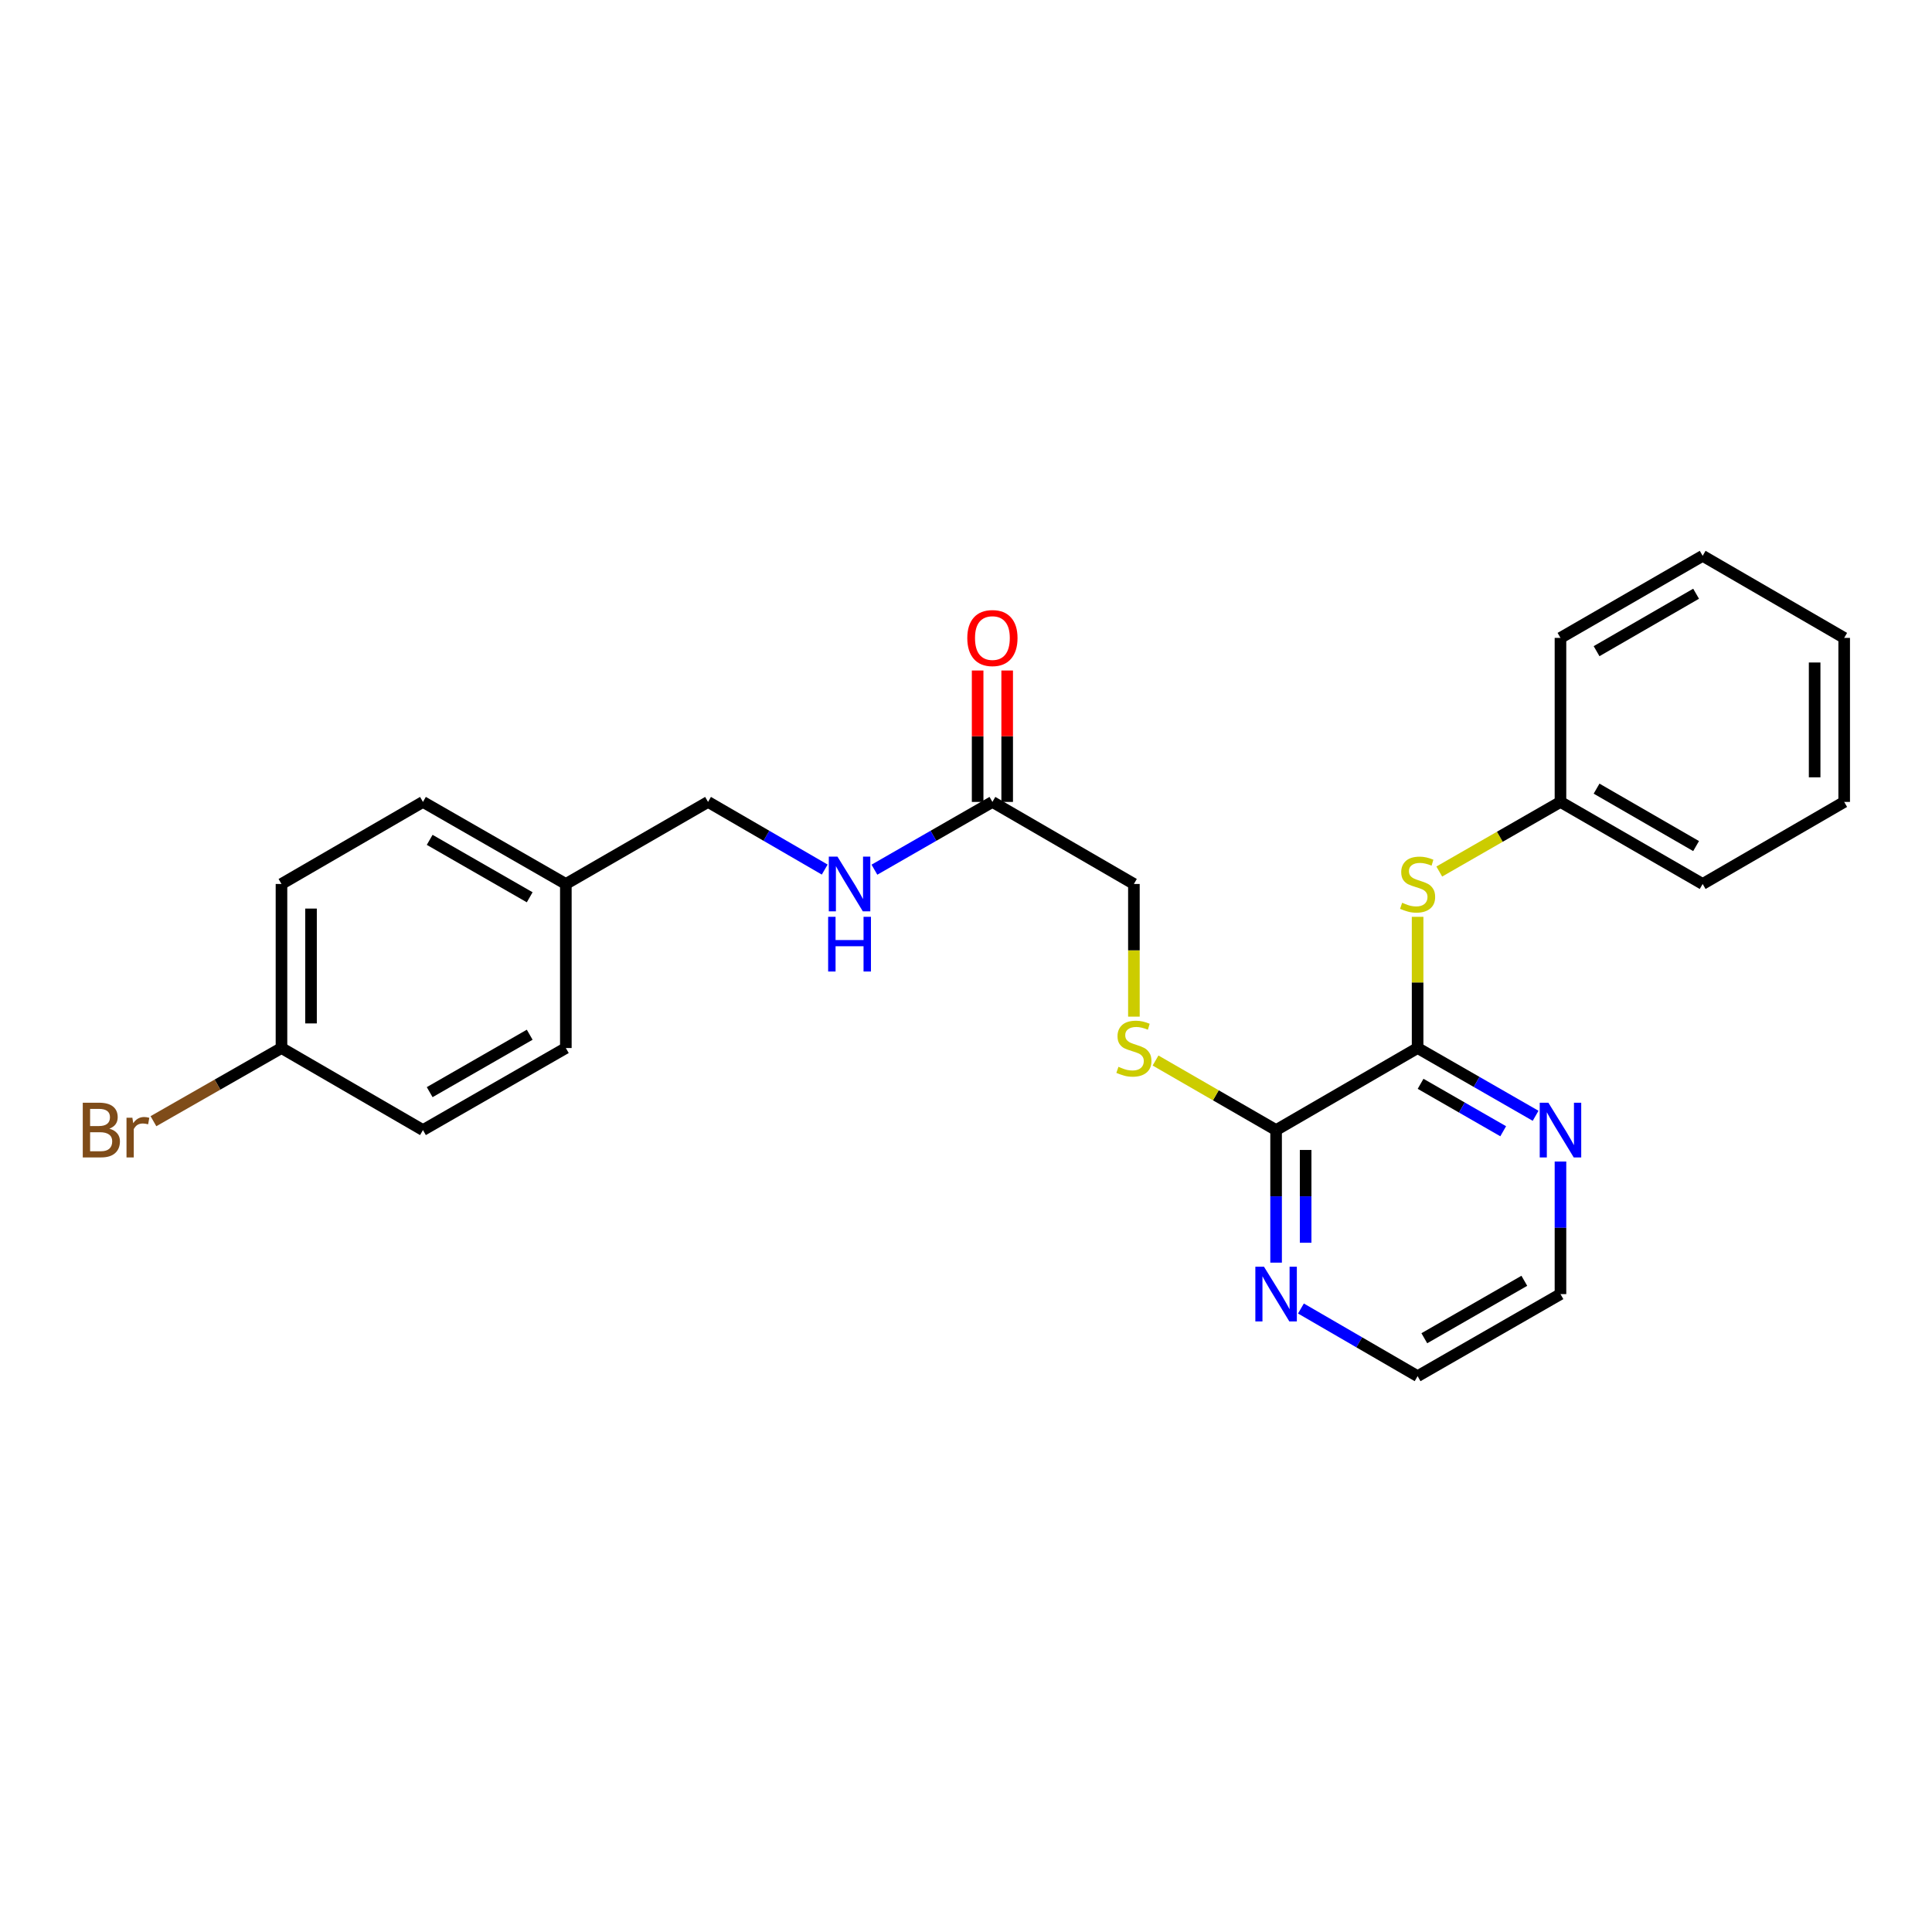 <?xml version='1.0' encoding='iso-8859-1'?>
<svg version='1.1' baseProfile='full'
              xmlns='http://www.w3.org/2000/svg'
                      xmlns:rdkit='http://www.rdkit.org/xml'
                      xmlns:xlink='http://www.w3.org/1999/xlink'
                  xml:space='preserve'
width='1000px' height='1000px' viewBox='0 0 1000 1000'>
<!-- END OF HEADER -->
<rect style='opacity:1.0;fill:#FFFFFF;stroke:none' width='1000' height='1000' x='0' y='0'> </rect>
<path class='bond-0' d='M 733.75,542.458 L 660.505,584.925' style='fill:none;fill-rule:evenodd;stroke:#000000;stroke-width:6px;stroke-linecap:butt;stroke-linejoin:miter;stroke-opacity:1' />
<path class='bond-1' d='M 733.75,542.458 L 733.75,508.501' style='fill:none;fill-rule:evenodd;stroke:#000000;stroke-width:6px;stroke-linecap:butt;stroke-linejoin:miter;stroke-opacity:1' />
<path class='bond-1' d='M 733.75,508.501 L 733.75,474.544' style='fill:none;fill-rule:evenodd;stroke:#CCCC00;stroke-width:6px;stroke-linecap:butt;stroke-linejoin:miter;stroke-opacity:1' />
<path class='bond-4' d='M 733.75,542.458 L 764.289,559.996' style='fill:none;fill-rule:evenodd;stroke:#000000;stroke-width:6px;stroke-linecap:butt;stroke-linejoin:miter;stroke-opacity:1' />
<path class='bond-4' d='M 764.289,559.996 L 794.828,577.533' style='fill:none;fill-rule:evenodd;stroke:#0000FF;stroke-width:6px;stroke-linecap:butt;stroke-linejoin:miter;stroke-opacity:1' />
<path class='bond-4' d='M 735.296,560.98 L 756.674,573.256' style='fill:none;fill-rule:evenodd;stroke:#000000;stroke-width:6px;stroke-linecap:butt;stroke-linejoin:miter;stroke-opacity:1' />
<path class='bond-4' d='M 756.674,573.256 L 778.051,585.532' style='fill:none;fill-rule:evenodd;stroke:#0000FF;stroke-width:6px;stroke-linecap:butt;stroke-linejoin:miter;stroke-opacity:1' />
<path class='bond-2' d='M 660.505,584.925 L 629.307,566.924' style='fill:none;fill-rule:evenodd;stroke:#000000;stroke-width:6px;stroke-linecap:butt;stroke-linejoin:miter;stroke-opacity:1' />
<path class='bond-2' d='M 629.307,566.924 L 598.108,548.923' style='fill:none;fill-rule:evenodd;stroke:#CCCC00;stroke-width:6px;stroke-linecap:butt;stroke-linejoin:miter;stroke-opacity:1' />
<path class='bond-5' d='M 660.505,584.925 L 660.505,619.234' style='fill:none;fill-rule:evenodd;stroke:#000000;stroke-width:6px;stroke-linecap:butt;stroke-linejoin:miter;stroke-opacity:1' />
<path class='bond-5' d='M 660.505,619.234 L 660.505,653.543' style='fill:none;fill-rule:evenodd;stroke:#0000FF;stroke-width:6px;stroke-linecap:butt;stroke-linejoin:miter;stroke-opacity:1' />
<path class='bond-5' d='M 675.796,595.218 L 675.796,619.234' style='fill:none;fill-rule:evenodd;stroke:#000000;stroke-width:6px;stroke-linecap:butt;stroke-linejoin:miter;stroke-opacity:1' />
<path class='bond-5' d='M 675.796,619.234 L 675.796,643.25' style='fill:none;fill-rule:evenodd;stroke:#0000FF;stroke-width:6px;stroke-linecap:butt;stroke-linejoin:miter;stroke-opacity:1' />
<path class='bond-9' d='M 744.962,451.103 L 776.331,433.089' style='fill:none;fill-rule:evenodd;stroke:#CCCC00;stroke-width:6px;stroke-linecap:butt;stroke-linejoin:miter;stroke-opacity:1' />
<path class='bond-9' d='M 776.331,433.089 L 807.699,415.075' style='fill:none;fill-rule:evenodd;stroke:#000000;stroke-width:6px;stroke-linecap:butt;stroke-linejoin:miter;stroke-opacity:1' />
<path class='bond-8' d='M 586.904,526.216 L 586.904,491.879' style='fill:none;fill-rule:evenodd;stroke:#CCCC00;stroke-width:6px;stroke-linecap:butt;stroke-linejoin:miter;stroke-opacity:1' />
<path class='bond-8' d='M 586.904,491.879 L 586.904,457.542' style='fill:none;fill-rule:evenodd;stroke:#000000;stroke-width:6px;stroke-linecap:butt;stroke-linejoin:miter;stroke-opacity:1' />
<path class='bond-3' d='M 513.668,415.075 L 586.904,457.542' style='fill:none;fill-rule:evenodd;stroke:#000000;stroke-width:6px;stroke-linecap:butt;stroke-linejoin:miter;stroke-opacity:1' />
<path class='bond-6' d='M 513.668,415.075 L 483.133,432.612' style='fill:none;fill-rule:evenodd;stroke:#000000;stroke-width:6px;stroke-linecap:butt;stroke-linejoin:miter;stroke-opacity:1' />
<path class='bond-6' d='M 483.133,432.612 L 452.598,450.149' style='fill:none;fill-rule:evenodd;stroke:#0000FF;stroke-width:6px;stroke-linecap:butt;stroke-linejoin:miter;stroke-opacity:1' />
<path class='bond-7' d='M 521.313,415.075 L 521.313,381.066' style='fill:none;fill-rule:evenodd;stroke:#000000;stroke-width:6px;stroke-linecap:butt;stroke-linejoin:miter;stroke-opacity:1' />
<path class='bond-7' d='M 521.313,381.066 L 521.313,347.057' style='fill:none;fill-rule:evenodd;stroke:#FF0000;stroke-width:6px;stroke-linecap:butt;stroke-linejoin:miter;stroke-opacity:1' />
<path class='bond-7' d='M 506.022,415.075 L 506.022,381.066' style='fill:none;fill-rule:evenodd;stroke:#000000;stroke-width:6px;stroke-linecap:butt;stroke-linejoin:miter;stroke-opacity:1' />
<path class='bond-7' d='M 506.022,381.066 L 506.022,347.057' style='fill:none;fill-rule:evenodd;stroke:#FF0000;stroke-width:6px;stroke-linecap:butt;stroke-linejoin:miter;stroke-opacity:1' />
<path class='bond-18' d='M 807.699,601.208 L 807.699,635.517' style='fill:none;fill-rule:evenodd;stroke:#0000FF;stroke-width:6px;stroke-linecap:butt;stroke-linejoin:miter;stroke-opacity:1' />
<path class='bond-18' d='M 807.699,635.517 L 807.699,669.825' style='fill:none;fill-rule:evenodd;stroke:#000000;stroke-width:6px;stroke-linecap:butt;stroke-linejoin:miter;stroke-opacity:1' />
<path class='bond-25' d='M 673.362,677.281 L 703.556,694.791' style='fill:none;fill-rule:evenodd;stroke:#0000FF;stroke-width:6px;stroke-linecap:butt;stroke-linejoin:miter;stroke-opacity:1' />
<path class='bond-25' d='M 703.556,694.791 L 733.75,712.301' style='fill:none;fill-rule:evenodd;stroke:#000000;stroke-width:6px;stroke-linecap:butt;stroke-linejoin:miter;stroke-opacity:1' />
<path class='bond-10' d='M 426.87,450.087 L 396.676,432.581' style='fill:none;fill-rule:evenodd;stroke:#0000FF;stroke-width:6px;stroke-linecap:butt;stroke-linejoin:miter;stroke-opacity:1' />
<path class='bond-10' d='M 396.676,432.581 L 366.482,415.075' style='fill:none;fill-rule:evenodd;stroke:#000000;stroke-width:6px;stroke-linecap:butt;stroke-linejoin:miter;stroke-opacity:1' />
<path class='bond-20' d='M 807.699,415.075 L 881.292,457.542' style='fill:none;fill-rule:evenodd;stroke:#000000;stroke-width:6px;stroke-linecap:butt;stroke-linejoin:miter;stroke-opacity:1' />
<path class='bond-20' d='M 826.381,408.2 L 877.896,437.927' style='fill:none;fill-rule:evenodd;stroke:#000000;stroke-width:6px;stroke-linecap:butt;stroke-linejoin:miter;stroke-opacity:1' />
<path class='bond-21' d='M 807.699,415.075 L 807.699,330.175' style='fill:none;fill-rule:evenodd;stroke:#000000;stroke-width:6px;stroke-linecap:butt;stroke-linejoin:miter;stroke-opacity:1' />
<path class='bond-12' d='M 366.482,415.075 L 292.88,457.542' style='fill:none;fill-rule:evenodd;stroke:#000000;stroke-width:6px;stroke-linecap:butt;stroke-linejoin:miter;stroke-opacity:1' />
<path class='bond-11' d='M 145.694,542.458 L 145.694,457.542' style='fill:none;fill-rule:evenodd;stroke:#000000;stroke-width:6px;stroke-linecap:butt;stroke-linejoin:miter;stroke-opacity:1' />
<path class='bond-11' d='M 160.986,529.721 L 160.986,470.279' style='fill:none;fill-rule:evenodd;stroke:#000000;stroke-width:6px;stroke-linecap:butt;stroke-linejoin:miter;stroke-opacity:1' />
<path class='bond-13' d='M 145.694,542.458 L 112.557,561.395' style='fill:none;fill-rule:evenodd;stroke:#000000;stroke-width:6px;stroke-linecap:butt;stroke-linejoin:miter;stroke-opacity:1' />
<path class='bond-13' d='M 112.557,561.395 L 79.419,580.331' style='fill:none;fill-rule:evenodd;stroke:#7F4C19;stroke-width:6px;stroke-linecap:butt;stroke-linejoin:miter;stroke-opacity:1' />
<path class='bond-27' d='M 145.694,542.458 L 218.922,584.925' style='fill:none;fill-rule:evenodd;stroke:#000000;stroke-width:6px;stroke-linecap:butt;stroke-linejoin:miter;stroke-opacity:1' />
<path class='bond-16' d='M 292.88,457.542 L 292.88,542.458' style='fill:none;fill-rule:evenodd;stroke:#000000;stroke-width:6px;stroke-linecap:butt;stroke-linejoin:miter;stroke-opacity:1' />
<path class='bond-17' d='M 292.88,457.542 L 218.922,415.075' style='fill:none;fill-rule:evenodd;stroke:#000000;stroke-width:6px;stroke-linecap:butt;stroke-linejoin:miter;stroke-opacity:1' />
<path class='bond-17' d='M 274.172,464.432 L 222.402,434.705' style='fill:none;fill-rule:evenodd;stroke:#000000;stroke-width:6px;stroke-linecap:butt;stroke-linejoin:miter;stroke-opacity:1' />
<path class='bond-14' d='M 218.922,584.925 L 292.88,542.458' style='fill:none;fill-rule:evenodd;stroke:#000000;stroke-width:6px;stroke-linecap:butt;stroke-linejoin:miter;stroke-opacity:1' />
<path class='bond-14' d='M 222.402,565.295 L 274.172,535.568' style='fill:none;fill-rule:evenodd;stroke:#000000;stroke-width:6px;stroke-linecap:butt;stroke-linejoin:miter;stroke-opacity:1' />
<path class='bond-15' d='M 145.694,457.542 L 218.922,415.075' style='fill:none;fill-rule:evenodd;stroke:#000000;stroke-width:6px;stroke-linecap:butt;stroke-linejoin:miter;stroke-opacity:1' />
<path class='bond-19' d='M 807.699,669.825 L 733.75,712.301' style='fill:none;fill-rule:evenodd;stroke:#000000;stroke-width:6px;stroke-linecap:butt;stroke-linejoin:miter;stroke-opacity:1' />
<path class='bond-19' d='M 788.991,662.937 L 737.226,692.67' style='fill:none;fill-rule:evenodd;stroke:#000000;stroke-width:6px;stroke-linecap:butt;stroke-linejoin:miter;stroke-opacity:1' />
<path class='bond-23' d='M 881.292,457.542 L 954.545,415.075' style='fill:none;fill-rule:evenodd;stroke:#000000;stroke-width:6px;stroke-linecap:butt;stroke-linejoin:miter;stroke-opacity:1' />
<path class='bond-22' d='M 807.699,330.175 L 881.292,287.699' style='fill:none;fill-rule:evenodd;stroke:#000000;stroke-width:6px;stroke-linecap:butt;stroke-linejoin:miter;stroke-opacity:1' />
<path class='bond-22' d='M 826.382,337.047 L 877.897,307.314' style='fill:none;fill-rule:evenodd;stroke:#000000;stroke-width:6px;stroke-linecap:butt;stroke-linejoin:miter;stroke-opacity:1' />
<path class='bond-24' d='M 881.292,287.699 L 954.545,330.175' style='fill:none;fill-rule:evenodd;stroke:#000000;stroke-width:6px;stroke-linecap:butt;stroke-linejoin:miter;stroke-opacity:1' />
<path class='bond-26' d='M 954.545,415.075 L 954.545,330.175' style='fill:none;fill-rule:evenodd;stroke:#000000;stroke-width:6px;stroke-linecap:butt;stroke-linejoin:miter;stroke-opacity:1' />
<path class='bond-26' d='M 939.254,402.34 L 939.254,342.91' style='fill:none;fill-rule:evenodd;stroke:#000000;stroke-width:6px;stroke-linecap:butt;stroke-linejoin:miter;stroke-opacity:1' />
<path  class='atom-2' d='M 725.75 467.262
Q 726.07 467.382, 727.39 467.942
Q 728.71 468.502, 730.15 468.862
Q 731.63 469.182, 733.07 469.182
Q 735.75 469.182, 737.31 467.902
Q 738.87 466.582, 738.87 464.302
Q 738.87 462.742, 738.07 461.782
Q 737.31 460.822, 736.11 460.302
Q 734.91 459.782, 732.91 459.182
Q 730.39 458.422, 728.87 457.702
Q 727.39 456.982, 726.31 455.462
Q 725.27 453.942, 725.27 451.382
Q 725.27 447.822, 727.67 445.622
Q 730.11 443.422, 734.91 443.422
Q 738.19 443.422, 741.91 444.982
L 740.99 448.062
Q 737.59 446.662, 735.03 446.662
Q 732.27 446.662, 730.75 447.822
Q 729.23 448.942, 729.27 450.902
Q 729.27 452.422, 730.03 453.342
Q 730.83 454.262, 731.95 454.782
Q 733.11 455.302, 735.03 455.902
Q 737.59 456.702, 739.11 457.502
Q 740.63 458.302, 741.71 459.942
Q 742.83 461.542, 742.83 464.302
Q 742.83 468.222, 740.19 470.342
Q 737.59 472.422, 733.23 472.422
Q 730.71 472.422, 728.79 471.862
Q 726.91 471.342, 724.67 470.422
L 725.75 467.262
' fill='#CCCC00'/>
<path  class='atom-3' d='M 578.904 552.178
Q 579.224 552.298, 580.544 552.858
Q 581.864 553.418, 583.304 553.778
Q 584.784 554.098, 586.224 554.098
Q 588.904 554.098, 590.464 552.818
Q 592.024 551.498, 592.024 549.218
Q 592.024 547.658, 591.224 546.698
Q 590.464 545.738, 589.264 545.218
Q 588.064 544.698, 586.064 544.098
Q 583.544 543.338, 582.024 542.618
Q 580.544 541.898, 579.464 540.378
Q 578.424 538.858, 578.424 536.298
Q 578.424 532.738, 580.824 530.538
Q 583.264 528.338, 588.064 528.338
Q 591.344 528.338, 595.064 529.898
L 594.144 532.978
Q 590.744 531.578, 588.184 531.578
Q 585.424 531.578, 583.904 532.738
Q 582.384 533.858, 582.424 535.818
Q 582.424 537.338, 583.184 538.258
Q 583.984 539.178, 585.104 539.698
Q 586.264 540.218, 588.184 540.818
Q 590.744 541.618, 592.264 542.418
Q 593.784 543.218, 594.864 544.858
Q 595.984 546.458, 595.984 549.218
Q 595.984 553.138, 593.344 555.258
Q 590.744 557.338, 586.384 557.338
Q 583.864 557.338, 581.944 556.778
Q 580.064 556.258, 577.824 555.338
L 578.904 552.178
' fill='#CCCC00'/>
<path  class='atom-5' d='M 801.439 570.765
L 810.719 585.765
Q 811.639 587.245, 813.119 589.925
Q 814.599 592.605, 814.679 592.765
L 814.679 570.765
L 818.439 570.765
L 818.439 599.085
L 814.559 599.085
L 804.599 582.685
Q 803.439 580.765, 802.199 578.565
Q 800.999 576.365, 800.639 575.685
L 800.639 599.085
L 796.959 599.085
L 796.959 570.765
L 801.439 570.765
' fill='#0000FF'/>
<path  class='atom-6' d='M 654.245 655.665
L 663.525 670.665
Q 664.445 672.145, 665.925 674.825
Q 667.405 677.505, 667.485 677.665
L 667.485 655.665
L 671.245 655.665
L 671.245 683.985
L 667.365 683.985
L 657.405 667.585
Q 656.245 665.665, 655.005 663.465
Q 653.805 661.265, 653.445 660.585
L 653.445 683.985
L 649.765 683.985
L 649.765 655.665
L 654.245 655.665
' fill='#0000FF'/>
<path  class='atom-7' d='M 433.466 443.382
L 442.746 458.382
Q 443.666 459.862, 445.146 462.542
Q 446.626 465.222, 446.706 465.382
L 446.706 443.382
L 450.466 443.382
L 450.466 471.702
L 446.586 471.702
L 436.626 455.302
Q 435.466 453.382, 434.226 451.182
Q 433.026 448.982, 432.666 448.302
L 432.666 471.702
L 428.986 471.702
L 428.986 443.382
L 433.466 443.382
' fill='#0000FF'/>
<path  class='atom-7' d='M 428.646 474.534
L 432.486 474.534
L 432.486 486.574
L 446.966 486.574
L 446.966 474.534
L 450.806 474.534
L 450.806 502.854
L 446.966 502.854
L 446.966 489.774
L 432.486 489.774
L 432.486 502.854
L 428.646 502.854
L 428.646 474.534
' fill='#0000FF'/>
<path  class='atom-8' d='M 500.668 330.255
Q 500.668 323.455, 504.028 319.655
Q 507.388 315.855, 513.668 315.855
Q 519.948 315.855, 523.308 319.655
Q 526.668 323.455, 526.668 330.255
Q 526.668 337.135, 523.268 341.055
Q 519.868 344.935, 513.668 344.935
Q 507.428 344.935, 504.028 341.055
Q 500.668 337.175, 500.668 330.255
M 513.668 341.735
Q 517.988 341.735, 520.308 338.855
Q 522.668 335.935, 522.668 330.255
Q 522.668 324.695, 520.308 321.895
Q 517.988 319.055, 513.668 319.055
Q 509.348 319.055, 506.988 321.855
Q 504.668 324.655, 504.668 330.255
Q 504.668 335.975, 506.988 338.855
Q 509.348 341.735, 513.668 341.735
' fill='#FF0000'/>
<path  class='atom-14' d='M 56.599 584.205
Q 59.319 584.965, 60.679 586.645
Q 62.08 588.285, 62.08 590.725
Q 62.08 594.645, 59.559 596.885
Q 57.08 599.085, 52.359 599.085
L 42.84 599.085
L 42.84 570.765
L 51.2 570.765
Q 56.039 570.765, 58.48 572.725
Q 60.919 574.685, 60.919 578.285
Q 60.919 582.565, 56.599 584.205
M 46.639 573.965
L 46.639 582.845
L 51.2 582.845
Q 53.999 582.845, 55.44 581.725
Q 56.919 580.565, 56.919 578.285
Q 56.919 573.965, 51.2 573.965
L 46.639 573.965
M 52.359 595.885
Q 55.12 595.885, 56.599 594.565
Q 58.08 593.245, 58.08 590.725
Q 58.08 588.405, 56.44 587.245
Q 54.84 586.045, 51.76 586.045
L 46.639 586.045
L 46.639 595.885
L 52.359 595.885
' fill='#7F4C19'/>
<path  class='atom-14' d='M 68.519 578.525
L 68.96 581.365
Q 71.12 578.165, 74.639 578.165
Q 75.76 578.165, 77.279 578.565
L 76.68 581.925
Q 74.96 581.525, 73.999 581.525
Q 72.32 581.525, 71.2 582.205
Q 70.12 582.845, 69.24 584.405
L 69.24 599.085
L 65.48 599.085
L 65.48 578.525
L 68.519 578.525
' fill='#7F4C19'/>
</svg>
